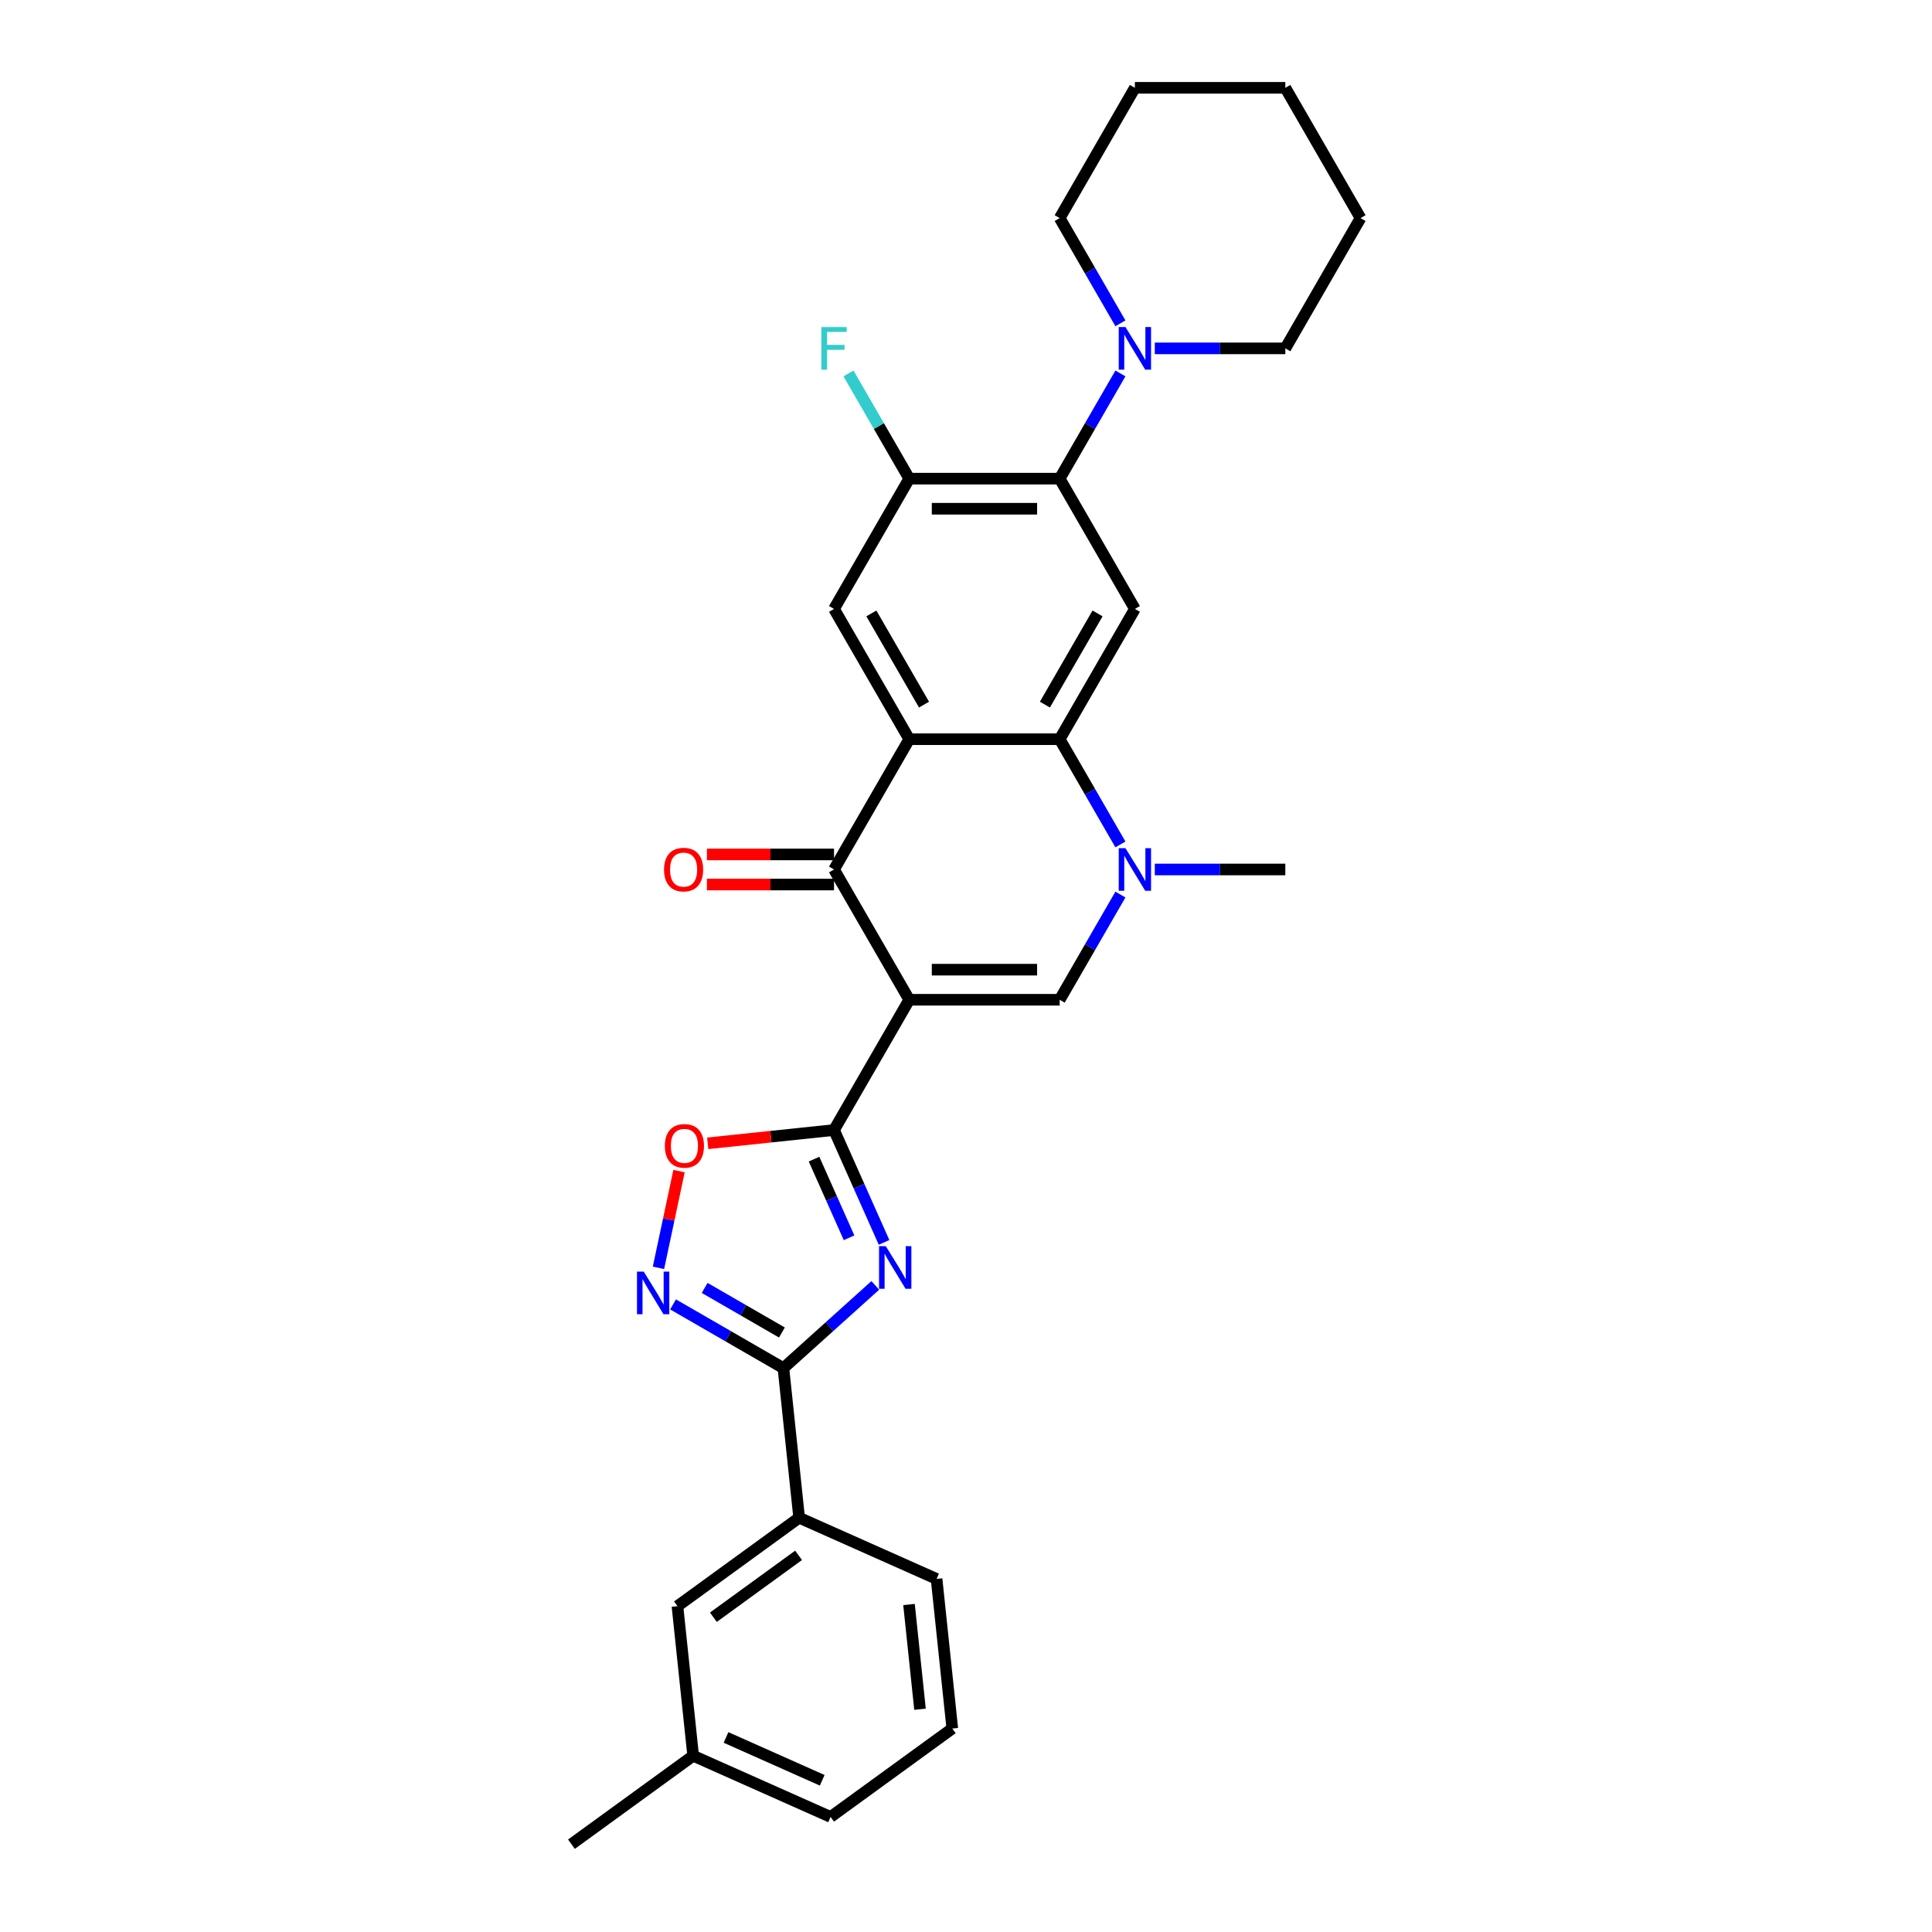 <?xml version='1.0' encoding='iso-8859-1'?>
<svg version='1.1' baseProfile='full'
              xmlns='http://www.w3.org/2000/svg'
                      xmlns:rdkit='http://www.rdkit.org/xml'
                      xmlns:xlink='http://www.w3.org/1999/xlink'
                  xml:space='preserve'
width='1000px' height='1000px' viewBox='0 0 1000 1000'>
<!-- END OF HEADER -->
<rect style='opacity:1.0;fill:#FFFFFF;stroke:none' width='1000' height='1000' x='0' y='0'> </rect>
<path class='bond-0' d='M 470.622,517.475 L 431.69,584.906' style='fill:none;fill-rule:evenodd;stroke:#000000;stroke-width:6px;stroke-linecap:butt;stroke-linejoin:miter;stroke-opacity:1' />
<path class='bond-3' d='M 470.622,517.475 L 431.69,450.043' style='fill:none;fill-rule:evenodd;stroke:#000000;stroke-width:6px;stroke-linecap:butt;stroke-linejoin:miter;stroke-opacity:1' />
<path class='bond-4' d='M 470.622,517.475 L 548.485,517.475' style='fill:none;fill-rule:evenodd;stroke:#000000;stroke-width:6px;stroke-linecap:butt;stroke-linejoin:miter;stroke-opacity:1' />
<path class='bond-4' d='M 482.301,501.902 L 536.805,501.902' style='fill:none;fill-rule:evenodd;stroke:#000000;stroke-width:6px;stroke-linecap:butt;stroke-linejoin:miter;stroke-opacity:1' />
<path class='bond-1' d='M 431.69,584.906 L 444.637,613.986' style='fill:none;fill-rule:evenodd;stroke:#000000;stroke-width:6px;stroke-linecap:butt;stroke-linejoin:miter;stroke-opacity:1' />
<path class='bond-1' d='M 444.637,613.986 L 457.584,643.066' style='fill:none;fill-rule:evenodd;stroke:#0000FF;stroke-width:6px;stroke-linecap:butt;stroke-linejoin:miter;stroke-opacity:1' />
<path class='bond-1' d='M 421.348,599.964 L 430.411,620.32' style='fill:none;fill-rule:evenodd;stroke:#000000;stroke-width:6px;stroke-linecap:butt;stroke-linejoin:miter;stroke-opacity:1' />
<path class='bond-1' d='M 430.411,620.32 L 439.474,640.676' style='fill:none;fill-rule:evenodd;stroke:#0000FF;stroke-width:6px;stroke-linecap:butt;stroke-linejoin:miter;stroke-opacity:1' />
<path class='bond-11' d='M 431.69,584.906 L 399.006,588.342' style='fill:none;fill-rule:evenodd;stroke:#000000;stroke-width:6px;stroke-linecap:butt;stroke-linejoin:miter;stroke-opacity:1' />
<path class='bond-11' d='M 399.006,588.342 L 366.322,591.777' style='fill:none;fill-rule:evenodd;stroke:#FF0000;stroke-width:6px;stroke-linecap:butt;stroke-linejoin:miter;stroke-opacity:1' />
<path class='bond-7' d='M 453.051,665.32 L 429.274,686.729' style='fill:none;fill-rule:evenodd;stroke:#0000FF;stroke-width:6px;stroke-linecap:butt;stroke-linejoin:miter;stroke-opacity:1' />
<path class='bond-7' d='M 429.274,686.729 L 405.496,708.139' style='fill:none;fill-rule:evenodd;stroke:#000000;stroke-width:6px;stroke-linecap:butt;stroke-linejoin:miter;stroke-opacity:1' />
<path class='bond-2' d='M 470.622,382.612 L 431.69,450.043' style='fill:none;fill-rule:evenodd;stroke:#000000;stroke-width:6px;stroke-linecap:butt;stroke-linejoin:miter;stroke-opacity:1' />
<path class='bond-12' d='M 470.622,382.612 L 431.69,315.18' style='fill:none;fill-rule:evenodd;stroke:#000000;stroke-width:6px;stroke-linecap:butt;stroke-linejoin:miter;stroke-opacity:1' />
<path class='bond-12' d='M 478.268,364.711 L 451.016,317.509' style='fill:none;fill-rule:evenodd;stroke:#000000;stroke-width:6px;stroke-linecap:butt;stroke-linejoin:miter;stroke-opacity:1' />
<path class='bond-30' d='M 470.622,382.612 L 548.485,382.612' style='fill:none;fill-rule:evenodd;stroke:#000000;stroke-width:6px;stroke-linecap:butt;stroke-linejoin:miter;stroke-opacity:1' />
<path class='bond-16' d='M 431.69,442.257 L 398.793,442.257' style='fill:none;fill-rule:evenodd;stroke:#000000;stroke-width:6px;stroke-linecap:butt;stroke-linejoin:miter;stroke-opacity:1' />
<path class='bond-16' d='M 398.793,442.257 L 365.896,442.257' style='fill:none;fill-rule:evenodd;stroke:#FF0000;stroke-width:6px;stroke-linecap:butt;stroke-linejoin:miter;stroke-opacity:1' />
<path class='bond-16' d='M 431.69,457.83 L 398.793,457.83' style='fill:none;fill-rule:evenodd;stroke:#000000;stroke-width:6px;stroke-linecap:butt;stroke-linejoin:miter;stroke-opacity:1' />
<path class='bond-16' d='M 398.793,457.83 L 365.896,457.83' style='fill:none;fill-rule:evenodd;stroke:#FF0000;stroke-width:6px;stroke-linecap:butt;stroke-linejoin:miter;stroke-opacity:1' />
<path class='bond-6' d='M 548.485,517.475 L 564.206,490.245' style='fill:none;fill-rule:evenodd;stroke:#000000;stroke-width:6px;stroke-linecap:butt;stroke-linejoin:miter;stroke-opacity:1' />
<path class='bond-6' d='M 564.206,490.245 L 579.927,463.015' style='fill:none;fill-rule:evenodd;stroke:#0000FF;stroke-width:6px;stroke-linecap:butt;stroke-linejoin:miter;stroke-opacity:1' />
<path class='bond-5' d='M 548.485,382.612 L 564.206,409.842' style='fill:none;fill-rule:evenodd;stroke:#000000;stroke-width:6px;stroke-linecap:butt;stroke-linejoin:miter;stroke-opacity:1' />
<path class='bond-5' d='M 564.206,409.842 L 579.927,437.071' style='fill:none;fill-rule:evenodd;stroke:#0000FF;stroke-width:6px;stroke-linecap:butt;stroke-linejoin:miter;stroke-opacity:1' />
<path class='bond-9' d='M 548.485,382.612 L 587.416,315.18' style='fill:none;fill-rule:evenodd;stroke:#000000;stroke-width:6px;stroke-linecap:butt;stroke-linejoin:miter;stroke-opacity:1' />
<path class='bond-9' d='M 540.838,364.711 L 568.09,317.509' style='fill:none;fill-rule:evenodd;stroke:#000000;stroke-width:6px;stroke-linecap:butt;stroke-linejoin:miter;stroke-opacity:1' />
<path class='bond-19' d='M 597.725,450.043 L 631.503,450.043' style='fill:none;fill-rule:evenodd;stroke:#0000FF;stroke-width:6px;stroke-linecap:butt;stroke-linejoin:miter;stroke-opacity:1' />
<path class='bond-19' d='M 631.503,450.043 L 665.28,450.043' style='fill:none;fill-rule:evenodd;stroke:#000000;stroke-width:6px;stroke-linecap:butt;stroke-linejoin:miter;stroke-opacity:1' />
<path class='bond-15' d='M 405.496,708.139 L 413.635,785.575' style='fill:none;fill-rule:evenodd;stroke:#000000;stroke-width:6px;stroke-linecap:butt;stroke-linejoin:miter;stroke-opacity:1' />
<path class='bond-31' d='M 405.496,708.139 L 376.935,691.649' style='fill:none;fill-rule:evenodd;stroke:#000000;stroke-width:6px;stroke-linecap:butt;stroke-linejoin:miter;stroke-opacity:1' />
<path class='bond-31' d='M 376.935,691.649 L 348.374,675.159' style='fill:none;fill-rule:evenodd;stroke:#0000FF;stroke-width:6px;stroke-linecap:butt;stroke-linejoin:miter;stroke-opacity:1' />
<path class='bond-31' d='M 404.714,689.705 L 384.721,678.162' style='fill:none;fill-rule:evenodd;stroke:#000000;stroke-width:6px;stroke-linecap:butt;stroke-linejoin:miter;stroke-opacity:1' />
<path class='bond-31' d='M 384.721,678.162 L 364.729,666.62' style='fill:none;fill-rule:evenodd;stroke:#0000FF;stroke-width:6px;stroke-linecap:butt;stroke-linejoin:miter;stroke-opacity:1' />
<path class='bond-8' d='M 340.822,656.235 L 346.145,631.194' style='fill:none;fill-rule:evenodd;stroke:#0000FF;stroke-width:6px;stroke-linecap:butt;stroke-linejoin:miter;stroke-opacity:1' />
<path class='bond-8' d='M 346.145,631.194 L 351.467,606.153' style='fill:none;fill-rule:evenodd;stroke:#FF0000;stroke-width:6px;stroke-linecap:butt;stroke-linejoin:miter;stroke-opacity:1' />
<path class='bond-10' d='M 587.416,315.18 L 548.485,247.749' style='fill:none;fill-rule:evenodd;stroke:#000000;stroke-width:6px;stroke-linecap:butt;stroke-linejoin:miter;stroke-opacity:1' />
<path class='bond-14' d='M 548.485,247.749 L 564.206,220.519' style='fill:none;fill-rule:evenodd;stroke:#000000;stroke-width:6px;stroke-linecap:butt;stroke-linejoin:miter;stroke-opacity:1' />
<path class='bond-14' d='M 564.206,220.519 L 579.927,193.29' style='fill:none;fill-rule:evenodd;stroke:#0000FF;stroke-width:6px;stroke-linecap:butt;stroke-linejoin:miter;stroke-opacity:1' />
<path class='bond-32' d='M 548.485,247.749 L 470.622,247.749' style='fill:none;fill-rule:evenodd;stroke:#000000;stroke-width:6px;stroke-linecap:butt;stroke-linejoin:miter;stroke-opacity:1' />
<path class='bond-32' d='M 536.805,263.322 L 482.301,263.322' style='fill:none;fill-rule:evenodd;stroke:#000000;stroke-width:6px;stroke-linecap:butt;stroke-linejoin:miter;stroke-opacity:1' />
<path class='bond-13' d='M 431.69,315.18 L 470.622,247.749' style='fill:none;fill-rule:evenodd;stroke:#000000;stroke-width:6px;stroke-linecap:butt;stroke-linejoin:miter;stroke-opacity:1' />
<path class='bond-18' d='M 470.622,247.749 L 454.901,220.519' style='fill:none;fill-rule:evenodd;stroke:#000000;stroke-width:6px;stroke-linecap:butt;stroke-linejoin:miter;stroke-opacity:1' />
<path class='bond-18' d='M 454.901,220.519 L 439.179,193.29' style='fill:none;fill-rule:evenodd;stroke:#33CCCC;stroke-width:6px;stroke-linecap:butt;stroke-linejoin:miter;stroke-opacity:1' />
<path class='bond-21' d='M 597.725,180.318 L 631.503,180.318' style='fill:none;fill-rule:evenodd;stroke:#0000FF;stroke-width:6px;stroke-linecap:butt;stroke-linejoin:miter;stroke-opacity:1' />
<path class='bond-21' d='M 631.503,180.318 L 665.28,180.318' style='fill:none;fill-rule:evenodd;stroke:#000000;stroke-width:6px;stroke-linecap:butt;stroke-linejoin:miter;stroke-opacity:1' />
<path class='bond-22' d='M 579.927,167.346 L 564.206,140.116' style='fill:none;fill-rule:evenodd;stroke:#0000FF;stroke-width:6px;stroke-linecap:butt;stroke-linejoin:miter;stroke-opacity:1' />
<path class='bond-22' d='M 564.206,140.116 L 548.485,112.886' style='fill:none;fill-rule:evenodd;stroke:#000000;stroke-width:6px;stroke-linecap:butt;stroke-linejoin:miter;stroke-opacity:1' />
<path class='bond-17' d='M 413.635,785.575 L 350.643,831.342' style='fill:none;fill-rule:evenodd;stroke:#000000;stroke-width:6px;stroke-linecap:butt;stroke-linejoin:miter;stroke-opacity:1' />
<path class='bond-17' d='M 413.34,805.039 L 369.245,837.076' style='fill:none;fill-rule:evenodd;stroke:#000000;stroke-width:6px;stroke-linecap:butt;stroke-linejoin:miter;stroke-opacity:1' />
<path class='bond-23' d='M 413.635,785.575 L 484.767,817.245' style='fill:none;fill-rule:evenodd;stroke:#000000;stroke-width:6px;stroke-linecap:butt;stroke-linejoin:miter;stroke-opacity:1' />
<path class='bond-20' d='M 350.643,831.342 L 358.781,908.779' style='fill:none;fill-rule:evenodd;stroke:#000000;stroke-width:6px;stroke-linecap:butt;stroke-linejoin:miter;stroke-opacity:1' />
<path class='bond-26' d='M 358.781,908.779 L 295.789,954.545' style='fill:none;fill-rule:evenodd;stroke:#000000;stroke-width:6px;stroke-linecap:butt;stroke-linejoin:miter;stroke-opacity:1' />
<path class='bond-33' d='M 358.781,908.779 L 429.913,940.448' style='fill:none;fill-rule:evenodd;stroke:#000000;stroke-width:6px;stroke-linecap:butt;stroke-linejoin:miter;stroke-opacity:1' />
<path class='bond-33' d='M 375.785,899.303 L 425.577,921.472' style='fill:none;fill-rule:evenodd;stroke:#000000;stroke-width:6px;stroke-linecap:butt;stroke-linejoin:miter;stroke-opacity:1' />
<path class='bond-28' d='M 665.28,180.318 L 704.211,112.886' style='fill:none;fill-rule:evenodd;stroke:#000000;stroke-width:6px;stroke-linecap:butt;stroke-linejoin:miter;stroke-opacity:1' />
<path class='bond-27' d='M 548.485,112.886 L 587.416,45.455' style='fill:none;fill-rule:evenodd;stroke:#000000;stroke-width:6px;stroke-linecap:butt;stroke-linejoin:miter;stroke-opacity:1' />
<path class='bond-24' d='M 484.767,817.245 L 492.906,894.682' style='fill:none;fill-rule:evenodd;stroke:#000000;stroke-width:6px;stroke-linecap:butt;stroke-linejoin:miter;stroke-opacity:1' />
<path class='bond-24' d='M 470.5,830.488 L 476.197,884.694' style='fill:none;fill-rule:evenodd;stroke:#000000;stroke-width:6px;stroke-linecap:butt;stroke-linejoin:miter;stroke-opacity:1' />
<path class='bond-25' d='M 492.906,894.682 L 429.913,940.448' style='fill:none;fill-rule:evenodd;stroke:#000000;stroke-width:6px;stroke-linecap:butt;stroke-linejoin:miter;stroke-opacity:1' />
<path class='bond-29' d='M 587.416,45.455 L 665.28,45.455' style='fill:none;fill-rule:evenodd;stroke:#000000;stroke-width:6px;stroke-linecap:butt;stroke-linejoin:miter;stroke-opacity:1' />
<path class='bond-34' d='M 704.211,112.886 L 665.28,45.455' style='fill:none;fill-rule:evenodd;stroke:#000000;stroke-width:6px;stroke-linecap:butt;stroke-linejoin:miter;stroke-opacity:1' />
<path  class='atom-2' d='M 458.486 645.013
L 465.711 656.692
Q 466.428 657.844, 467.58 659.931
Q 468.732 662.018, 468.795 662.142
L 468.795 645.013
L 471.722 645.013
L 471.722 667.063
L 468.701 667.063
L 460.946 654.294
Q 460.043 652.799, 459.077 651.086
Q 458.143 649.373, 457.863 648.843
L 457.863 667.063
L 454.997 667.063
L 454.997 645.013
L 458.486 645.013
' fill='#0000FF'/>
<path  class='atom-7' d='M 582.542 439.018
L 589.768 450.697
Q 590.484 451.85, 591.637 453.937
Q 592.789 456.023, 592.851 456.148
L 592.851 439.018
L 595.779 439.018
L 595.779 461.069
L 592.758 461.069
L 585.003 448.299
Q 584.099 446.804, 583.134 445.091
Q 582.2 443.378, 581.919 442.849
L 581.919 461.069
L 579.054 461.069
L 579.054 439.018
L 582.542 439.018
' fill='#0000FF'/>
<path  class='atom-9' d='M 333.191 658.182
L 340.416 669.861
Q 341.133 671.013, 342.285 673.1
Q 343.437 675.187, 343.5 675.311
L 343.5 658.182
L 346.427 658.182
L 346.427 680.232
L 343.406 680.232
L 335.651 667.463
Q 334.748 665.968, 333.782 664.255
Q 332.848 662.542, 332.568 662.012
L 332.568 680.232
L 329.702 680.232
L 329.702 658.182
L 333.191 658.182
' fill='#0000FF'/>
<path  class='atom-12' d='M 344.131 593.108
Q 344.131 587.813, 346.747 584.854
Q 349.364 581.895, 354.253 581.895
Q 359.143 581.895, 361.759 584.854
Q 364.376 587.813, 364.376 593.108
Q 364.376 598.465, 361.728 601.517
Q 359.081 604.538, 354.253 604.538
Q 349.395 604.538, 346.747 601.517
Q 344.131 598.496, 344.131 593.108
M 354.253 602.046
Q 357.617 602.046, 359.424 599.804
Q 361.261 597.53, 361.261 593.108
Q 361.261 588.778, 359.424 586.598
Q 357.617 584.387, 354.253 584.387
Q 350.89 584.387, 349.052 586.567
Q 347.246 588.747, 347.246 593.108
Q 347.246 597.561, 349.052 599.804
Q 350.89 602.046, 354.253 602.046
' fill='#FF0000'/>
<path  class='atom-15' d='M 582.542 169.292
L 589.768 180.972
Q 590.484 182.124, 591.637 184.211
Q 592.789 186.297, 592.851 186.422
L 592.851 169.292
L 595.779 169.292
L 595.779 191.343
L 592.758 191.343
L 585.003 178.573
Q 584.099 177.078, 583.134 175.365
Q 582.2 173.652, 581.919 173.123
L 581.919 191.343
L 579.054 191.343
L 579.054 169.292
L 582.542 169.292
' fill='#0000FF'/>
<path  class='atom-17' d='M 343.705 450.106
Q 343.705 444.811, 346.321 441.852
Q 348.937 438.893, 353.827 438.893
Q 358.717 438.893, 361.333 441.852
Q 363.949 444.811, 363.949 450.106
Q 363.949 455.463, 361.302 458.515
Q 358.654 461.536, 353.827 461.536
Q 348.968 461.536, 346.321 458.515
Q 343.705 455.494, 343.705 450.106
M 353.827 459.044
Q 357.191 459.044, 358.997 456.802
Q 360.835 454.528, 360.835 450.106
Q 360.835 445.777, 358.997 443.596
Q 357.191 441.385, 353.827 441.385
Q 350.463 441.385, 348.626 443.565
Q 346.819 445.745, 346.819 450.106
Q 346.819 454.559, 348.626 456.802
Q 350.463 459.044, 353.827 459.044
' fill='#FF0000'/>
<path  class='atom-19' d='M 425.134 169.292
L 438.246 169.292
L 438.246 171.815
L 428.093 171.815
L 428.093 178.511
L 437.125 178.511
L 437.125 181.065
L 428.093 181.065
L 428.093 191.343
L 425.134 191.343
L 425.134 169.292
' fill='#33CCCC'/>
</svg>
